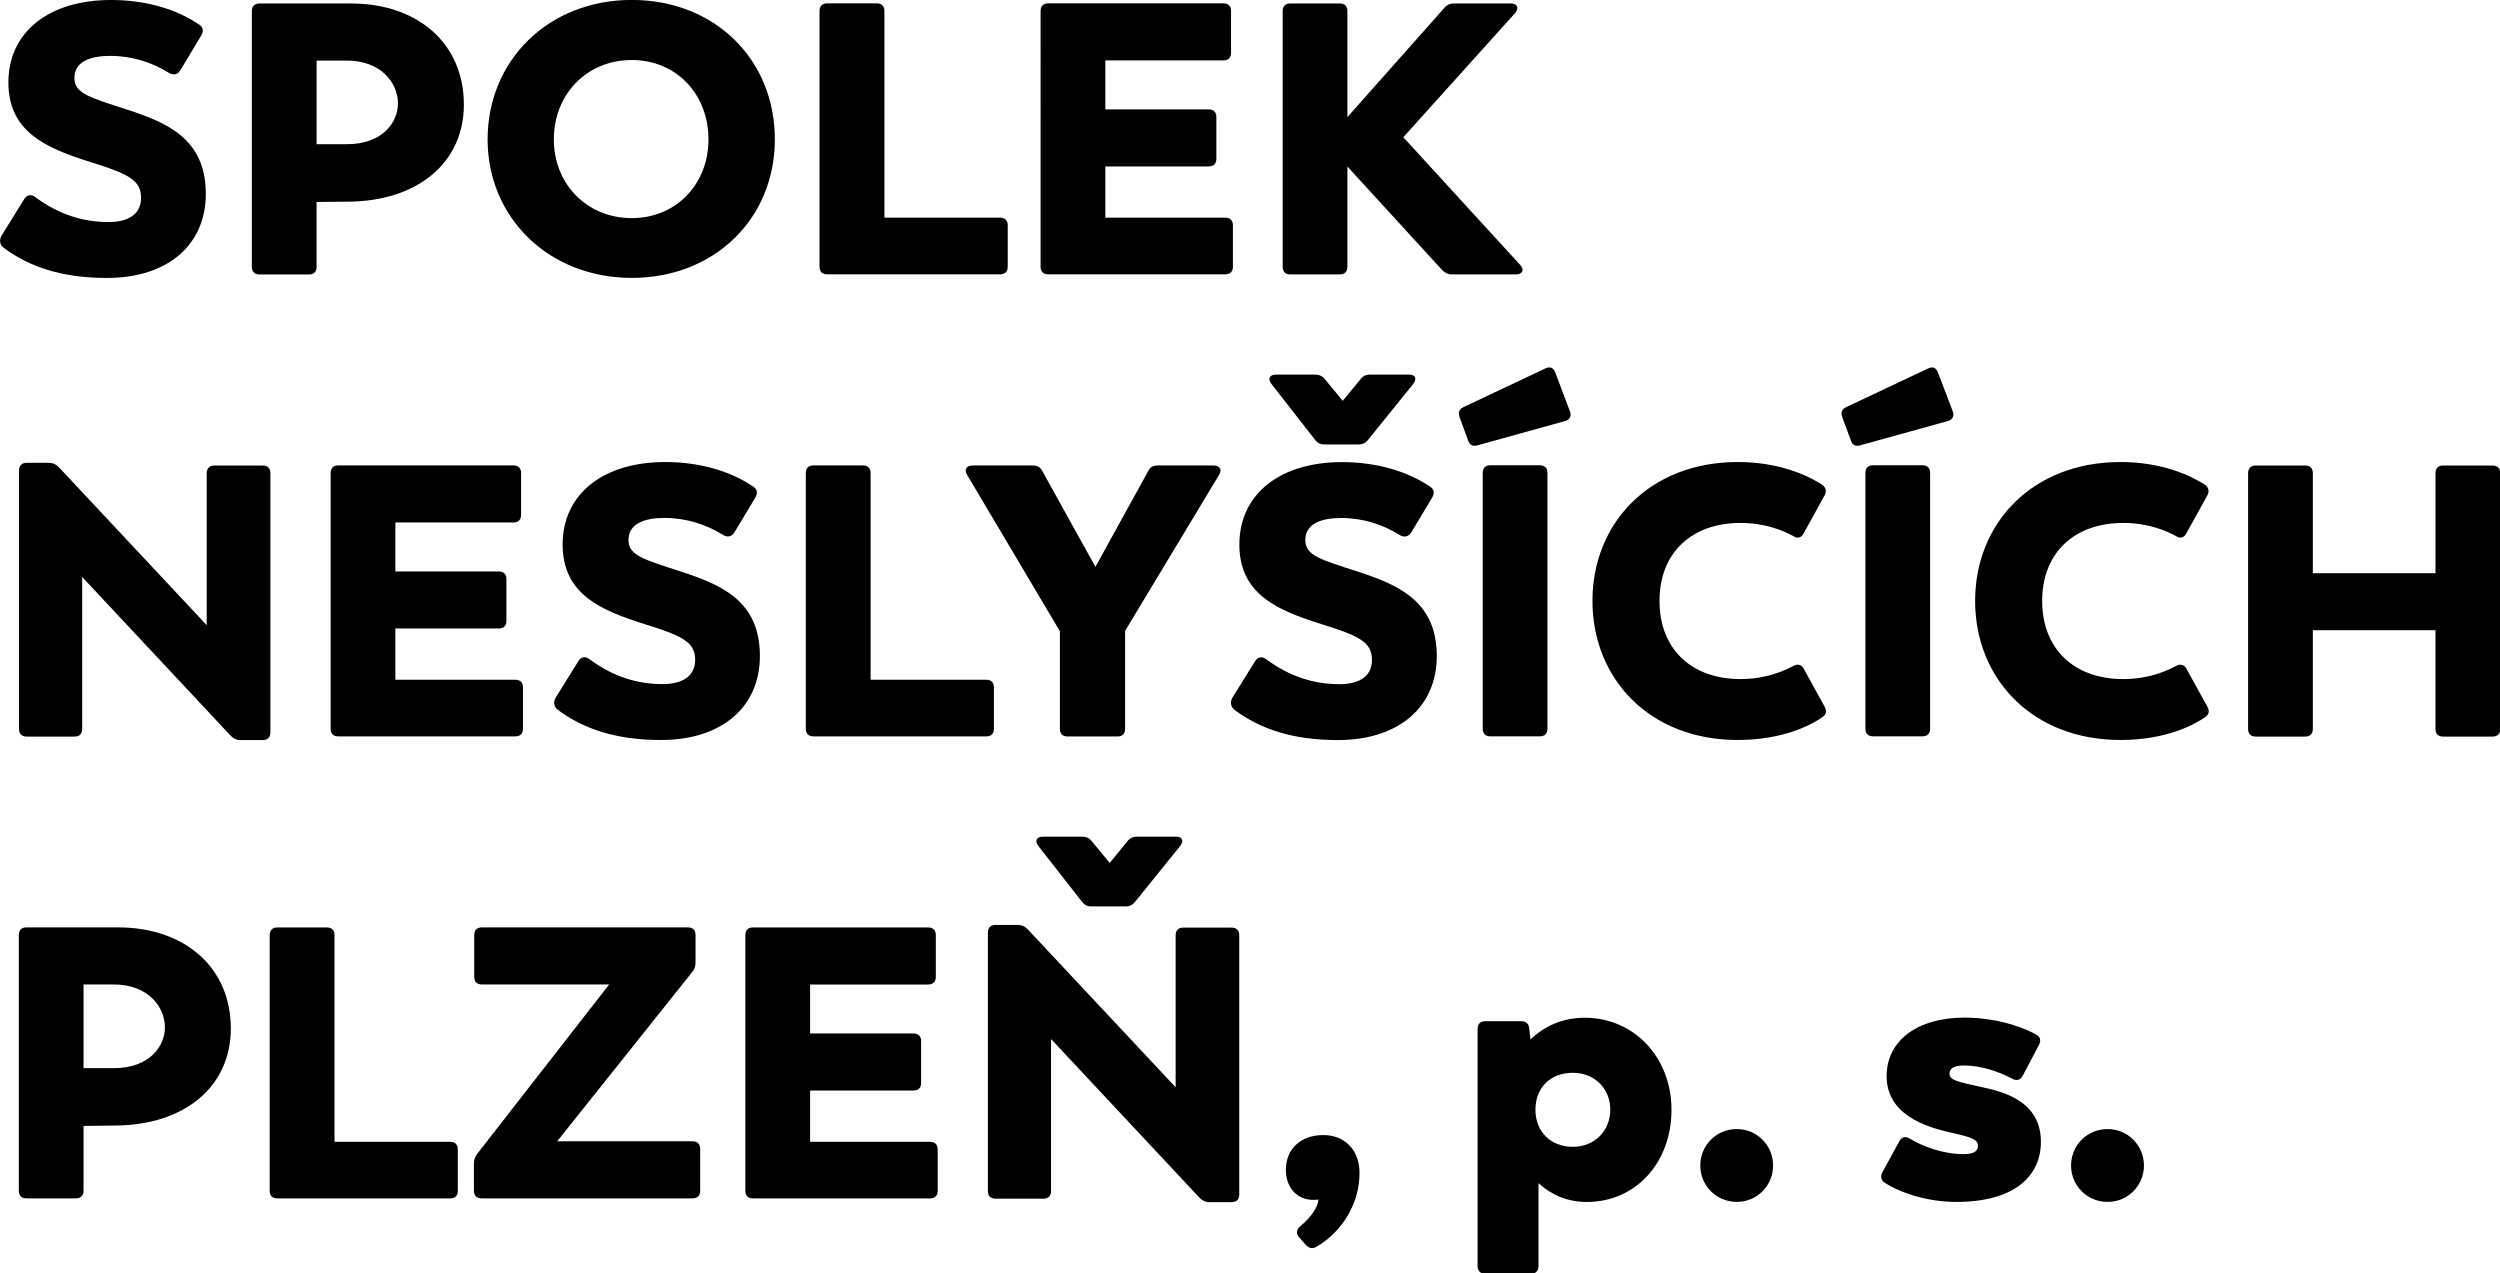 <?xml version="1.0" encoding="UTF-8" standalone="no"?>
<!-- Created with Inkscape (http://www.inkscape.org/) -->

<svg
   width="11.779mm"
   height="6mm"
   viewBox="0 0 11.779 6"
   version="1.1"
   id="svg13604"
   inkscape:version="1.1.2 (b8e25be833, 2022-02-05)"
   sodipodi:docname="logo-spolek.svg"
   xmlns:inkscape="http://www.inkscape.org/namespaces/inkscape"
   xmlns:sodipodi="http://sodipodi.sourceforge.net/DTD/sodipodi-0.dtd"
   xmlns="http://www.w3.org/2000/svg"
   xmlns:svg="http://www.w3.org/2000/svg">
  <sodipodi:namedview
     id="namedview13606"
     pagecolor="#ffffff"
     bordercolor="#666666"
     borderopacity="1.0"
     inkscape:pageshadow="2"
     inkscape:pageopacity="0.0"
     inkscape:pagecheckerboard="0"
     inkscape:document-units="mm"
     showgrid="false"
     inkscape:zoom="6.1148148"
     inkscape:cx="17.416717"
     inkscape:cy="14.064204"
     inkscape:window-width="1904"
     inkscape:window-height="1001"
     inkscape:window-x="18"
     inkscape:window-y="20"
     inkscape:window-maximized="0"
     inkscape:current-layer="layer1"
     width="11.779mm" />
  <defs
     id="defs13601" />
  <g
     inkscape:label="Vrstva 1"
     inkscape:groupmode="layer"
     id="layer1">
    <g
       id="g13444"
       transform="translate(-114.333,-176.969)">
      <g
         id="g7608"
         transform="matrix(0.353,0,0,-0.353,114.351,178.137)"
         style="fill:#000000;fill-opacity:1">
        <path
           d="M 0,0 C -0.051,0.036 -0.066,0.103 -0.03,0.164 L 0.273,0.653 C 0.305,0.705 0.361,0.721 0.417,0.68 0.736,0.443 1.061,0.345 1.399,0.345 c 0.238,0 0.433,0.088 0.433,0.325 0,0.241 -0.186,0.323 -0.679,0.477 -0.571,0.181 -1.092,0.391 -1.092,1.061 0,0.674 0.541,1.101 1.37,1.101 0.478,0 0.885,-0.129 1.178,-0.33 C 2.666,2.943 2.666,2.887 2.635,2.835 L 2.357,2.372 C 2.321,2.311 2.259,2.3 2.202,2.337 1.977,2.476 1.714,2.563 1.421,2.563 1.153,2.563 0.942,2.485 0.942,2.269 0.942,2.059 1.153,2.007 1.642,1.847 2.172,1.673 2.696,1.462 2.696,0.721 2.696,0.047 2.197,-0.401 1.374,-0.401 0.771,-0.401 0.341,-0.252 0,0"
           style="fill:#000000;fill-opacity:1;fill-rule:nonzero;stroke:none"
           id="path7610" />
      </g>
      <g
         id="g7612"
         transform="matrix(0.353,0,0,-0.353,116.208,177.456)"
         style="fill:#000000;fill-opacity:1">
        <path
           d="M 0,0 C 0,0.273 -0.227,0.571 -0.68,0.571 H -1.086 V -0.545 H -0.68 C -0.216,-0.545 0,-0.262 0,0 m 0.88,-0.016 c 0,-0.776 -0.618,-1.292 -1.549,-1.296 l -0.417,-0.004 v -0.866 c 0,-0.066 -0.036,-0.102 -0.103,-0.102 h -0.658 c -0.067,0 -0.103,0.036 -0.103,0.102 v 3.411 c 0,0.068 0.036,0.104 0.103,0.104 h 1.219 c 0.906,0 1.508,-0.545 1.508,-1.349"
           style="fill:#000000;fill-opacity:1;fill-rule:nonzero;stroke:none"
           id="path7614" />
      </g>
      <g
         id="g7616"
         transform="matrix(0.353,0,0,-0.353,117.671,177.626)"
         style="fill:#000000;fill-opacity:1">
        <path
           d="m 0,0 c 0,0.607 -0.432,1.06 -1.023,1.06 -0.603,0 -1.041,-0.458 -1.041,-1.06 0,-0.592 0.438,-1.05 1.041,-1.05 C -0.432,-1.05 0,-0.597 0,0 m -2.948,0 c 0,1.055 0.812,1.862 1.925,1.862 1.1,0 1.909,-0.787 1.909,-1.862 0,-1.06 -0.809,-1.848 -1.909,-1.848 -1.113,0 -1.925,0.809 -1.925,1.848"
           style="fill:#000000;fill-opacity:1;fill-rule:nonzero;stroke:none"
           id="path7618" />
      </g>
      <g
         id="g7620"
         transform="matrix(0.353,0,0,-0.353,119.081,178.031)"
         style="fill:#000000;fill-opacity:1">
        <path
           d="m 0,0 v -0.551 c 0,-0.066 -0.036,-0.102 -0.103,-0.102 h -2.305 c -0.067,0 -0.104,0.036 -0.104,0.102 V 2.86 c 0,0.068 0.037,0.104 0.104,0.104 h 0.659 c 0.066,0 0.103,-0.036 0.103,-0.104 V 0.103 h 1.543 C -0.036,0.103 0,0.066 0,0"
           style="fill:#000000;fill-opacity:1;fill-rule:nonzero;stroke:none"
           id="path7622" />
      </g>
      <g
         id="g7624"
         transform="matrix(0.353,0,0,-0.353,120.142,178.031)"
         style="fill:#000000;fill-opacity:1">
        <path
           d="m 0,0 v -0.551 c 0,-0.066 -0.036,-0.102 -0.103,-0.102 h -2.361 c -0.067,0 -0.103,0.036 -0.103,0.102 V 2.86 c 0,0.068 0.036,0.104 0.103,0.104 h 2.335 c 0.068,0 0.104,-0.036 0.104,-0.104 V 2.306 c 0,-0.068 -0.036,-0.104 -0.104,-0.104 H -1.703 V 1.548 h 1.38 c 0.066,0 0.102,-0.036 0.102,-0.102 V 0.89 c 0,-0.067 -0.036,-0.103 -0.102,-0.103 h -1.38 V 0.103 h 1.6 C -0.036,0.103 0,0.066 0,0"
           style="fill:#000000;fill-opacity:1;fill-rule:nonzero;stroke:none"
           id="path7626" />
      </g>
      <g
         id="g7628"
         transform="matrix(0.353,0,0,-0.353,121.475,178.262)"
         style="fill:#000000;fill-opacity:1">
        <path
           d="m 0,0 h -0.854 c -0.05,0 -0.092,0.021 -0.128,0.057 L -2.248,1.44 V 0.103 C -2.248,0.036 -2.284,0 -2.351,0 h -0.658 c -0.067,0 -0.103,0.036 -0.103,0.103 v 3.412 c 0,0.066 0.036,0.102 0.103,0.102 h 0.658 c 0.067,0 0.103,-0.036 0.103,-0.102 V 2.1 l 1.297,1.461 c 0.035,0.041 0.076,0.056 0.128,0.056 h 0.757 c 0.087,0 0.114,-0.062 0.056,-0.129 L -1.502,1.831 0.057,0.128 C 0.119,0.062 0.088,0 0,0"
           style="fill:#000000;fill-opacity:1;fill-rule:nonzero;stroke:none"
           id="path7630" />
      </g>
      <g
         id="g7632"
         transform="matrix(0.353,0,0,-0.353,115.607,179.199)"
         style="fill:#000000;fill-opacity:1">
        <path
           d="m 0,0 v -3.458 c 0,-0.066 -0.036,-0.103 -0.104,-0.103 h -0.297 c -0.052,0 -0.093,0.022 -0.129,0.058 l -1.982,2.119 v -2.027 c 0,-0.067 -0.036,-0.103 -0.102,-0.103 h -0.638 c -0.067,0 -0.103,0.036 -0.103,0.103 v 3.447 c 0,0.068 0.036,0.104 0.103,0.104 h 0.298 c 0.052,0 0.093,-0.021 0.129,-0.057 l 1.975,-2.11 V 0 c 0,0.067 0.037,0.104 0.104,0.104 h 0.642 C -0.036,0.104 0,0.067 0,0"
           style="fill:#000000;fill-opacity:1;fill-rule:nonzero;stroke:none"
           id="path7634" />
      </g>
      <g
         id="g7636"
         transform="matrix(0.353,0,0,-0.353,116.797,180.208)"
         style="fill:#000000;fill-opacity:1">
        <path
           d="m 0,0 v -0.551 c 0,-0.066 -0.036,-0.102 -0.103,-0.102 h -2.361 c -0.067,0 -0.103,0.036 -0.103,0.102 V 2.86 c 0,0.068 0.036,0.104 0.103,0.104 h 2.336 c 0.066,0 0.103,-0.036 0.103,-0.104 V 2.306 c 0,-0.068 -0.037,-0.104 -0.103,-0.104 H -1.703 V 1.548 h 1.38 c 0.066,0 0.102,-0.036 0.102,-0.102 V 0.89 c 0,-0.067 -0.036,-0.103 -0.102,-0.103 h -1.38 V 0.103 h 1.6 C -0.036,0.103 0,0.066 0,0"
           style="fill:#000000;fill-opacity:1;fill-rule:nonzero;stroke:none"
           id="path7638" />
      </g>
      <g
         id="g7640"
         transform="matrix(0.353,0,0,-0.353,116.962,180.314)"
         style="fill:#000000;fill-opacity:1">
        <path
           d="M 0,0 C -0.052,0.036 -0.067,0.103 -0.031,0.164 L 0.273,0.653 C 0.304,0.705 0.36,0.721 0.417,0.68 0.735,0.443 1.06,0.345 1.398,0.345 c 0.238,0 0.433,0.088 0.433,0.325 0,0.241 -0.184,0.323 -0.679,0.477 -0.571,0.181 -1.09,0.392 -1.09,1.061 0,0.674 0.54,1.101 1.369,1.101 0.477,0 0.884,-0.129 1.177,-0.33 C 2.665,2.943 2.665,2.887 2.634,2.835 L 2.356,2.372 C 2.32,2.311 2.258,2.3 2.202,2.337 1.976,2.476 1.713,2.563 1.42,2.563 1.152,2.563 0.941,2.485 0.941,2.269 0.941,2.059 1.152,2.007 1.642,1.847 2.171,1.673 2.695,1.462 2.695,0.721 2.695,0.047 2.196,-0.401 1.374,-0.401 0.772,-0.401 0.34,-0.252 0,0"
           style="fill:#000000;fill-opacity:1;fill-rule:nonzero;stroke:none"
           id="path7642" />
      </g>
      <g
         id="g7644"
         transform="matrix(0.353,0,0,-0.353,119.016,180.208)"
         style="fill:#000000;fill-opacity:1">
        <path
           d="m 0,0 v -0.551 c 0,-0.066 -0.036,-0.102 -0.103,-0.102 h -2.304 c -0.068,0 -0.104,0.036 -0.104,0.102 V 2.86 c 0,0.068 0.036,0.104 0.104,0.104 h 0.658 c 0.066,0 0.103,-0.036 0.103,-0.104 V 0.103 h 1.543 C -0.036,0.103 0,0.066 0,0"
           style="fill:#000000;fill-opacity:1;fill-rule:nonzero;stroke:none"
           id="path7646" />
      </g>
      <g
         id="g7648"
         transform="matrix(0.353,0,0,-0.353,120.077,179.206)"
         style="fill:#000000;fill-opacity:1">
        <path
           d="M 0,0 -1.255,-2.084 V -3.39 c 0,-0.068 -0.036,-0.103 -0.102,-0.103 h -0.665 c -0.067,0 -0.103,0.035 -0.103,0.103 v 1.301 L -3.364,0 c -0.041,0.067 -0.011,0.124 0.071,0.124 h 0.808 c 0.057,0 0.098,-0.02 0.124,-0.072 l 0.71,-1.281 0.706,1.281 c 0.025,0.052 0.065,0.072 0.123,0.072 h 0.751 C 0.011,0.124 0.042,0.067 0,0"
           style="fill:#000000;fill-opacity:1;fill-rule:nonzero;stroke:none"
           id="path7650" />
      </g>
      <g
         id="g7652"
         transform="matrix(0.353,0,0,-0.353,120.345,178.734)"
         style="fill:#000000;fill-opacity:1">
        <path
           d="M 0,0 H 0.52 C 0.571,0 0.617,-0.016 0.649,-0.057 L 0.891,-0.35 1.128,-0.062 C 1.157,-0.021 1.199,0 1.25,0 H 1.775 C 1.863,0 1.884,-0.057 1.832,-0.124 L 1.23,-0.869 C 1.199,-0.911 1.157,-0.932 1.106,-0.932 H 0.643 c -0.051,0 -0.092,0.021 -0.123,0.063 l -0.581,0.745 C -0.113,-0.057 -0.088,0 0,0 m 2.146,-3.756 c 0,-0.674 -0.499,-1.122 -1.323,-1.122 -0.602,0 -1.034,0.149 -1.374,0.401 -0.051,0.037 -0.066,0.104 -0.031,0.165 l 0.305,0.49 c 0.031,0.051 0.087,0.066 0.143,0.025 0.319,-0.236 0.644,-0.335 0.983,-0.335 0.236,0 0.432,0.088 0.432,0.324 0,0.243 -0.185,0.326 -0.679,0.479 -0.571,0.181 -1.091,0.391 -1.091,1.06 0,0.674 0.541,1.101 1.369,1.101 0.478,0 0.886,-0.129 1.179,-0.329 0.056,-0.036 0.056,-0.093 0.025,-0.145 L 1.807,-2.104 C 1.771,-2.166 1.708,-2.176 1.651,-2.141 c -0.225,0.14 -0.488,0.227 -0.781,0.227 -0.268,0 -0.479,-0.077 -0.479,-0.294 0,-0.21 0.211,-0.262 0.7,-0.421 0.53,-0.175 1.055,-0.387 1.055,-1.127"
           style="fill:#000000;fill-opacity:1;fill-rule:nonzero;stroke:none"
           id="path7654" />
      </g>
      <g
         id="g7656"
         transform="matrix(0.353,0,0,-0.353,121.319,180.402)"
         style="fill:#000000;fill-opacity:1">
        <path
           d="m 0,0 v 3.411 c 0,0.068 0.036,0.104 0.103,0.104 h 0.659 c 0.066,0 0.102,-0.036 0.102,-0.104 V 0 c 0,-0.066 -0.036,-0.103 -0.102,-0.103 H 0.103 C 0.036,-0.103 0,-0.066 0,0 m -0.196,3.849 -0.113,0.309 c -0.02,0.062 -0.01,0.103 0.051,0.133 L 0.833,4.806 C 0.895,4.837 0.941,4.821 0.968,4.755 L 1.162,4.24 C 1.188,4.179 1.168,4.126 1.101,4.106 L -0.067,3.782 c -0.067,-0.02 -0.109,0.005 -0.129,0.067"
           style="fill:#000000;fill-opacity:1;fill-rule:nonzero;stroke:none"
           id="path7658" />
      </g>
      <g
         id="g7660"
         transform="matrix(0.353,0,0,-0.353,121.836,179.8)"
         style="fill:#000000;fill-opacity:1">
        <path
           d="M 0,0 C 0,1.035 0.762,1.853 1.939,1.853 2.48,1.853 2.86,1.683 3.066,1.55 3.117,1.514 3.128,1.462 3.097,1.405 L 2.819,0.901 C 2.788,0.84 2.737,0.828 2.68,0.865 2.547,0.937 2.31,1.04 1.976,1.04 1.321,1.04 0.895,0.639 0.895,0 c 0,-0.643 0.426,-1.044 1.081,-1.044 0.334,0 0.571,0.104 0.704,0.175 0.057,0.03 0.108,0.021 0.139,-0.035 L 3.097,-1.409 C 3.128,-1.466 3.128,-1.513 3.066,-1.554 2.922,-1.656 2.542,-1.857 1.939,-1.857 0.762,-1.857 0,-1.039 0,0"
           style="fill:#000000;fill-opacity:1;fill-rule:nonzero;stroke:none"
           id="path7662" />
      </g>
      <g
         id="g7664"
         transform="matrix(0.353,0,0,-0.353,123.122,180.402)"
         style="fill:#000000;fill-opacity:1">
        <path
           d="m 0,0 v 3.411 c 0,0.068 0.036,0.104 0.104,0.104 h 0.658 c 0.066,0 0.102,-0.036 0.102,-0.104 V 0 c 0,-0.066 -0.036,-0.103 -0.102,-0.103 H 0.104 C 0.036,-0.103 0,-0.066 0,0 m -0.195,3.849 -0.114,0.309 c -0.02,0.062 -0.01,0.103 0.052,0.133 L 0.834,4.806 C 0.896,4.837 0.941,4.821 0.968,4.755 L 1.164,4.24 C 1.189,4.179 1.169,4.126 1.102,4.106 L -0.067,3.782 c -0.067,-0.02 -0.108,0.005 -0.128,0.067"
           style="fill:#000000;fill-opacity:1;fill-rule:nonzero;stroke:none"
           id="path7666" />
      </g>
      <g
         id="g7668"
         transform="matrix(0.353,0,0,-0.353,123.639,179.8)"
         style="fill:#000000;fill-opacity:1">
        <path
           d="M 0,0 C 0,1.035 0.762,1.853 1.94,1.853 2.48,1.853 2.86,1.683 3.067,1.55 3.118,1.514 3.129,1.462 3.098,1.405 L 2.819,0.901 C 2.788,0.84 2.737,0.828 2.681,0.865 2.547,0.937 2.31,1.04 1.976,1.04 1.322,1.04 0.895,0.639 0.895,0 c 0,-0.643 0.427,-1.044 1.081,-1.044 0.334,0 0.571,0.104 0.705,0.175 0.056,0.03 0.107,0.021 0.138,-0.035 L 3.098,-1.409 C 3.129,-1.466 3.129,-1.513 3.067,-1.554 2.923,-1.656 2.542,-1.857 1.94,-1.857 0.762,-1.857 0,-1.039 0,0"
           style="fill:#000000;fill-opacity:1;fill-rule:nonzero;stroke:none"
           id="path7670" />
      </g>
      <g
         id="g7672"
         transform="matrix(0.353,0,0,-0.353,126.113,179.199)"
         style="fill:#000000;fill-opacity:1">
        <path
           d="m 0,0 v -3.411 c 0,-0.067 -0.036,-0.103 -0.104,-0.103 h -0.659 c -0.065,0 -0.101,0.036 -0.101,0.103 v 1.317 h -1.637 v -1.317 c 0,-0.067 -0.036,-0.103 -0.103,-0.103 h -0.659 c -0.066,0 -0.102,0.036 -0.102,0.103 V 0 c 0,0.067 0.036,0.104 0.102,0.104 h 0.659 c 0.067,0 0.103,-0.037 0.103,-0.104 v -1.333 h 1.637 V 0 c 0,0.067 0.036,0.104 0.101,0.104 h 0.659 C -0.036,0.104 0,0.067 0,0"
           style="fill:#000000;fill-opacity:1;fill-rule:nonzero;stroke:none"
           id="path7674" />
      </g>
      <g
         id="g7676"
         transform="matrix(0.353,0,0,-0.353,115.11,181.809)"
         style="fill:#000000;fill-opacity:1">
        <path
           d="M 0,0 C 0,0.273 -0.227,0.571 -0.68,0.571 H -1.086 V -0.546 H -0.68 C -0.216,-0.546 0,-0.262 0,0 m 0.88,-0.016 c 0,-0.776 -0.617,-1.292 -1.549,-1.296 l -0.417,-0.005 v -0.865 c 0,-0.066 -0.036,-0.102 -0.103,-0.102 h -0.658 c -0.067,0 -0.103,0.036 -0.103,0.102 v 3.411 c 0,0.068 0.036,0.104 0.103,0.104 h 1.219 c 0.906,0 1.508,-0.546 1.508,-1.349"
           style="fill:#000000;fill-opacity:1;fill-rule:nonzero;stroke:none"
           id="path7678" />
      </g>
      <g
         id="g7680"
         transform="matrix(0.353,0,0,-0.353,116.49,182.385)"
         style="fill:#000000;fill-opacity:1">
        <path
           d="m 0,0 v -0.551 c 0,-0.066 -0.035,-0.102 -0.103,-0.102 h -2.304 c -0.067,0 -0.104,0.036 -0.104,0.102 V 2.86 c 0,0.068 0.037,0.104 0.104,0.104 h 0.658 c 0.067,0 0.103,-0.036 0.103,-0.104 V 0.103 h 1.543 C -0.035,0.103 0,0.066 0,0"
           style="fill:#000000;fill-opacity:1;fill-rule:nonzero;stroke:none"
           id="path7682" />
      </g>
      <g
         id="g7684"
         transform="matrix(0.353,0,0,-0.353,117.632,182.383)"
         style="fill:#000000;fill-opacity:1">
        <path
           d="m 0,0 v -0.556 c 0,-0.066 -0.036,-0.102 -0.104,-0.102 h -2.814 c -0.066,0 -0.102,0.036 -0.102,0.102 v 0.367 c 0,0.049 0.014,0.085 0.045,0.127 l 1.76,2.259 h -1.698 c -0.066,0 -0.103,0.036 -0.103,0.103 v 0.555 c 0,0.068 0.037,0.104 0.103,0.104 h 2.748 c 0.066,0 0.103,-0.036 0.103,-0.104 V 2.49 c 0,-0.052 -0.015,-0.093 -0.046,-0.129 L -1.909,0.104 h 1.805 C -0.036,0.104 0,0.067 0,0"
           style="fill:#000000;fill-opacity:1;fill-rule:nonzero;stroke:none"
           id="path7686" />
      </g>
      <g
         id="g7688"
         transform="matrix(0.353,0,0,-0.353,118.751,182.385)"
         style="fill:#000000;fill-opacity:1">
        <path
           d="m 0,0 v -0.551 c 0,-0.066 -0.036,-0.102 -0.103,-0.102 h -2.361 c -0.067,0 -0.103,0.036 -0.103,0.102 V 2.86 c 0,0.068 0.036,0.104 0.103,0.104 h 2.335 c 0.067,0 0.104,-0.036 0.104,-0.104 V 2.305 c 0,-0.067 -0.037,-0.103 -0.104,-0.103 H -1.703 V 1.549 h 1.38 c 0.065,0 0.102,-0.037 0.102,-0.103 V 0.89 c 0,-0.067 -0.037,-0.103 -0.102,-0.103 h -1.38 V 0.103 h 1.6 C -0.036,0.103 0,0.066 0,0"
           style="fill:#000000;fill-opacity:1;fill-rule:nonzero;stroke:none"
           id="path7690" />
      </g>
      <g
         id="g7692"
         transform="matrix(0.353,0,0,-0.353,119.247,180.911)"
         style="fill:#000000;fill-opacity:1">
        <path
           d="M 0,0 H 0.521 C 0.572,0 0.618,-0.016 0.648,-0.057 L 0.891,-0.35 1.127,-0.062 C 1.158,-0.021 1.199,0 1.251,0 H 1.775 C 1.863,0 1.884,-0.057 1.832,-0.124 L 1.23,-0.869 C 1.199,-0.91 1.158,-0.931 1.106,-0.931 H 0.644 c -0.051,0 -0.092,0.021 -0.123,0.062 l -0.583,0.745 C -0.113,-0.057 -0.087,0 0,0 m 2.62,-1.317 v -3.458 c 0,-0.067 -0.036,-0.103 -0.103,-0.103 H 2.219 c -0.052,0 -0.093,0.022 -0.129,0.058 l -1.982,2.119 v -2.028 c 0,-0.067 -0.036,-0.103 -0.102,-0.103 h -0.638 c -0.067,0 -0.103,0.036 -0.103,0.103 v 3.448 c 0,0.067 0.036,0.103 0.103,0.103 h 0.298 c 0.052,0 0.093,-0.02 0.128,-0.056 l 1.977,-2.111 v 2.028 c 0,0.067 0.036,0.103 0.102,0.103 h 0.644 c 0.067,0 0.103,-0.036 0.103,-0.103"
           style="fill:#000000;fill-opacity:1;fill-rule:nonzero;stroke:none"
           id="path7694" />
      </g>
      <g
         id="g7696"
         transform="matrix(0.353,0,0,-0.353,120.484,182.833)"
         style="fill:#000000;fill-opacity:1">
        <path
           d="M 0,0 -0.087,0.099 C -0.128,0.149 -0.123,0.2 -0.066,0.248 0.078,0.37 0.171,0.505 0.171,0.603 0.155,0.597 0.129,0.597 0.103,0.597 c -0.21,0 -0.36,0.154 -0.365,0.391 -0.005,0.283 0.196,0.474 0.499,0.474 0.284,0 0.479,-0.196 0.484,-0.494 C 0.727,0.566 0.5,0.176 0.145,-0.03 0.088,-0.062 0.042,-0.046 0,0"
           style="fill:#000000;fill-opacity:1;fill-rule:nonzero;stroke:none"
           id="path7698" />
      </g>
      <g
         id="g7700"
         transform="matrix(0.353,0,0,-0.353,121.92,182.198)"
         style="fill:#000000;fill-opacity:1">
        <path
           d="m 0,0 c 0,0.282 -0.207,0.494 -0.5,0.494 -0.309,0 -0.499,-0.207 -0.499,-0.494 0,-0.277 0.19,-0.494 0.499,-0.494 0.293,0 0.5,0.217 0.5,0.494 m 0.817,0 c 0,-0.701 -0.473,-1.23 -1.131,-1.23 -0.268,0 -0.484,0.103 -0.644,0.251 v -1.105 c 0,-0.067 -0.036,-0.104 -0.103,-0.104 h -0.607 c -0.066,0 -0.103,0.037 -0.103,0.104 V 1.08 c 0,0.066 0.037,0.103 0.103,0.103 h 0.48 c 0.06,0 0.101,-0.031 0.106,-0.098 L -1.065,0.94 c 0.179,0.17 0.42,0.289 0.725,0.289 0.658,0 1.157,-0.53 1.157,-1.229"
           style="fill:#000000;fill-opacity:1;fill-rule:nonzero;stroke:none"
           id="path7702" />
      </g>
      <g
         id="g7704"
         transform="matrix(0.353,0,0,-0.353,122.344,182.461)"
         style="fill:#000000;fill-opacity:1">
        <path
           d="M 0,0 C 0,0.268 0.211,0.488 0.488,0.488 0.761,0.488 0.972,0.268 0.972,0 0.972,-0.263 0.761,-0.484 0.488,-0.484 0.211,-0.484 0,-0.263 0,0"
           style="fill:#000000;fill-opacity:1;fill-rule:nonzero;stroke:none"
           id="path7706" />
      </g>
      <g
         id="g7708"
         transform="matrix(0.353,0,0,-0.353,123.215,182.543)"
         style="fill:#000000;fill-opacity:1">
        <path
           d="m 0,0 c -0.057,0.036 -0.067,0.088 -0.036,0.145 l 0.225,0.412 c 0.032,0.06 0.083,0.072 0.14,0.036 0.18,-0.109 0.448,-0.207 0.72,-0.207 0.129,0 0.19,0.036 0.19,0.114 0,0.087 -0.112,0.117 -0.364,0.174 C 0.524,0.751 0.02,0.922 0.02,1.426 0.02,1.904 0.433,2.208 1.06,2.208 1.43,2.208 1.786,2.11 2.017,1.981 2.072,1.95 2.084,1.904 2.053,1.843 L 1.836,1.431 C 1.807,1.374 1.754,1.359 1.692,1.395 1.507,1.492 1.271,1.569 1.055,1.569 0.92,1.569 0.859,1.533 0.859,1.457 0.859,1.374 0.973,1.349 1.286,1.281 1.574,1.22 2.079,1.096 2.079,0.551 2.079,0.083 1.713,-0.252 0.952,-0.252 0.581,-0.252 0.231,-0.144 0,0"
           style="fill:#000000;fill-opacity:1;fill-rule:nonzero;stroke:none"
           id="path7710" />
      </g>
      <g
         id="g7712"
         transform="matrix(0.353,0,0,-0.353,124.091,182.461)"
         style="fill:#000000;fill-opacity:1">
        <path
           d="M 0,0 C 0,0.268 0.211,0.488 0.488,0.488 0.761,0.488 0.973,0.268 0.973,0 0.973,-0.263 0.761,-0.484 0.488,-0.484 0.211,-0.484 0,-0.263 0,0"
           style="fill:#000000;fill-opacity:1;fill-rule:nonzero;stroke:none"
           id="path7714" />
      </g>
    </g>
  </g>
</svg>
